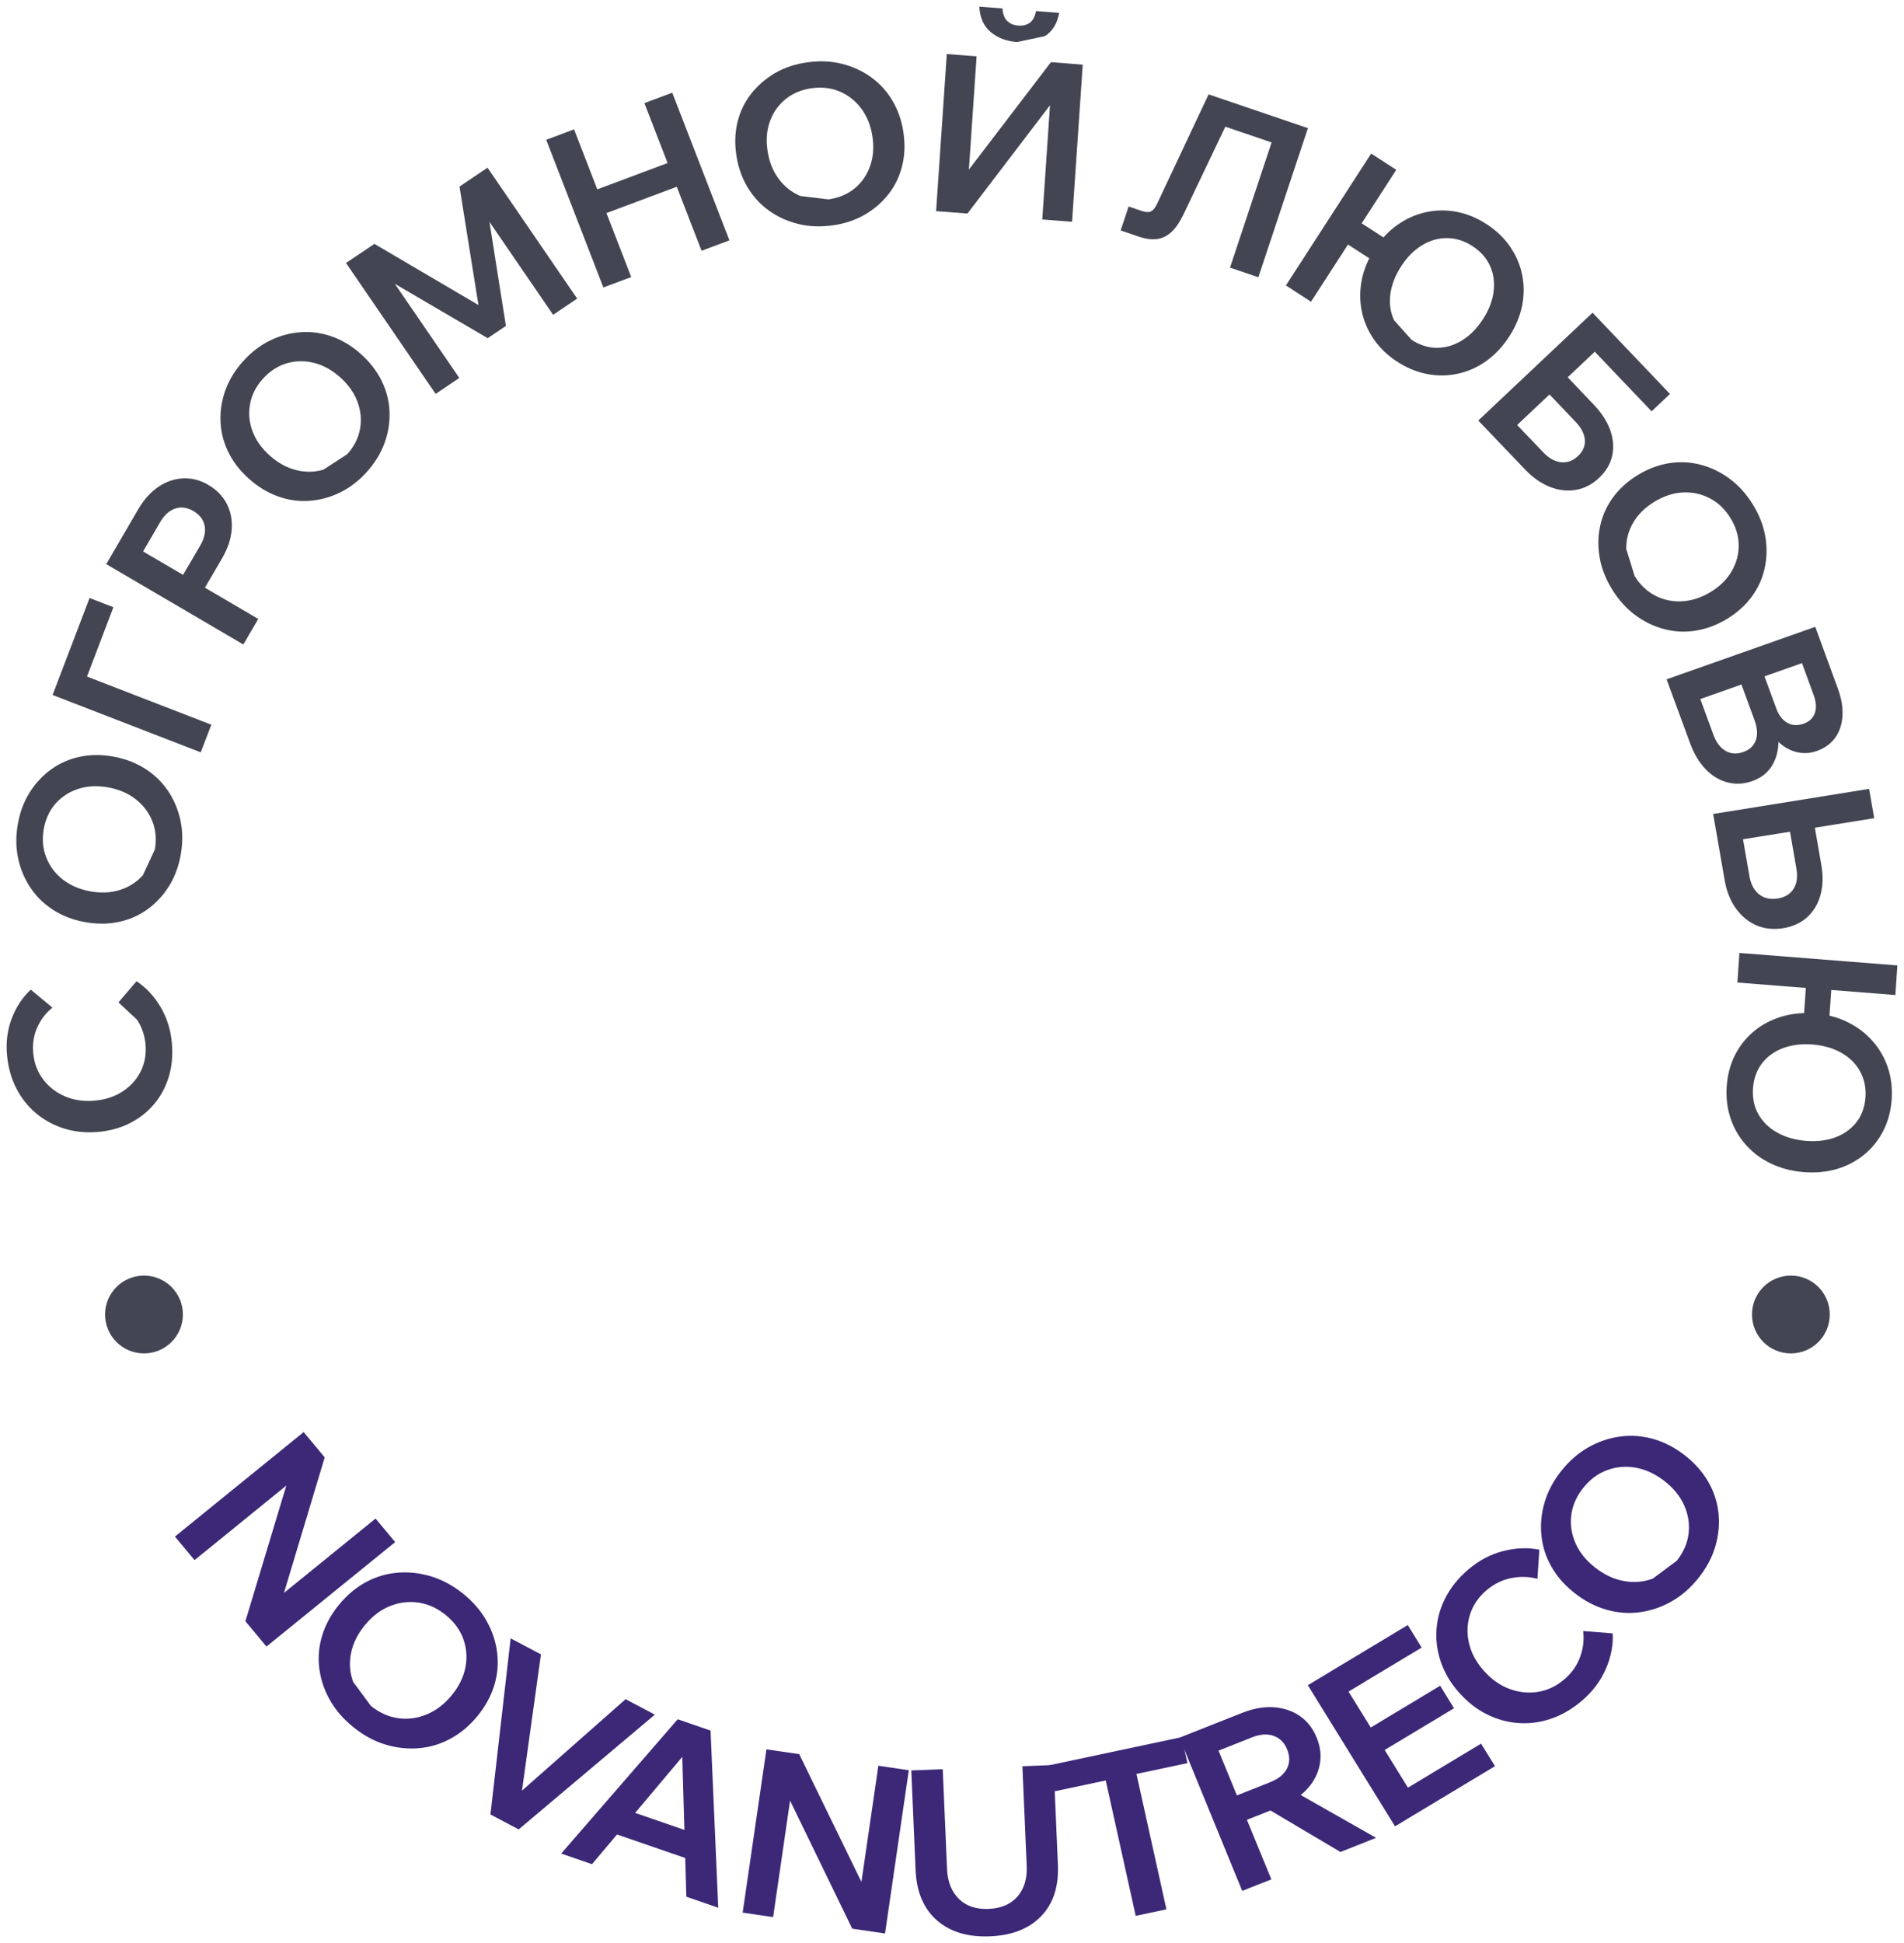 <?xml version="1.0" encoding="UTF-8"?> <svg xmlns="http://www.w3.org/2000/svg" viewBox="6223.966 4764.966 114.908 117.256" data-guides="{&quot;vertical&quot;:[],&quot;horizontal&quot;:[]}"><path fill="#3c2877" stroke="none" fill-opacity="1" stroke-width="0.4" stroke-opacity="1" id="tSvgf8a400e9f0" title="Path 2" d="M 6235.707 4859.113 C 6235.312 4858.64 6234.918 4858.166 6234.524 4857.692C 6237.113 4855.59 6239.702 4853.488 6242.292 4851.386C 6242.715 4851.895 6243.139 4852.404 6243.562 4852.913C 6242.619 4856.053 6241.675 4859.193 6240.731 4862.332C 6240.576 4862.146 6240.421 4861.959 6240.266 4861.772C 6242.388 4860.05 6244.51 4858.327 6246.632 4856.604C 6247.026 4857.078 6247.42 4857.552 6247.815 4858.025C 6245.225 4860.126 6242.636 4862.227 6240.047 4864.329C 6239.623 4863.819 6239.199 4863.31 6238.776 4862.801C 6239.722 4859.665 6240.668 4856.529 6241.614 4853.393C 6241.767 4853.576 6241.919 4853.759 6242.072 4853.942"></path><path fill="#3c2877" stroke="none" fill-opacity="1" stroke-width="0.4" stroke-opacity="1" id="tSvge2f9c4956c" title="Path 3" d="M 6245.302 4869.2 C 6244.694 4868.712 6244.222 4868.167 6243.877 4867.559C 6243.533 4866.951 6243.321 4866.314 6243.236 4865.651C 6243.152 4864.988 6243.207 4864.325 6243.409 4863.669C 6243.606 4863.014 6243.947 4862.391 6244.423 4861.809C 6244.899 4861.226 6245.441 4860.772 6246.046 4860.443C 6246.65 4860.117 6247.291 4859.926 6247.965 4859.871C 6248.639 4859.816 6249.312 4859.89 6249.986 4860.095C 6250.66 4860.3 6251.297 4860.644 6251.905 4861.131C 6252.51 4861.618 6252.986 4862.164 6253.326 4862.772C 6253.671 4863.38 6253.883 4864.017 6253.967 4864.68C 6254.052 4865.343 6253.997 4866.002 6253.799 4866.658C 6253.601 4867.31 6253.264 4867.929 6252.788 4868.515C 6252.312 4869.097 6251.766 4869.555 6251.162 4869.884C 6250.554 4870.214 6249.913 4870.408 6249.239 4870.463C 6248.565 4870.518 6247.891 4870.445 6247.218 4870.24C 6246.544 4870.035 6245.906 4869.69 6245.302 4869.2ZM 6246.353 4867.914 C 6246.873 4868.328 6247.426 4868.577 6248.012 4868.654C 6248.602 4868.731 6249.177 4868.654 6249.737 4868.416C 6250.298 4868.181 6250.796 4867.797 6251.232 4867.262C 6251.667 4866.731 6251.942 4866.167 6252.056 4865.577C 6252.169 4864.988 6252.125 4864.416 6251.924 4863.863C 6251.722 4863.31 6251.363 4862.827 6250.847 4862.409C 6250.334 4861.999 6249.785 4861.754 6249.192 4861.673C 6248.598 4861.593 6248.023 4861.67 6247.467 4861.9C 6246.91 4862.131 6246.412 4862.516 6245.976 4863.05C 6245.54 4863.585 6245.265 4864.145 6245.148 4864.739C 6245.031 4865.332 6245.075 4865.907 6245.28 4866.464"></path><path fill="#3c2877" stroke="none" fill-opacity="1" stroke-width="0.4" stroke-opacity="1" id="tSvg18f6ef09c28" title="Path 4" d="M 6255.268 4875.363 C 6254.7 4875.063 6254.132 4874.763 6253.565 4874.462C 6253.971 4870.92 6254.378 4867.377 6254.784 4863.834C 6255.393 4864.156 6256.002 4864.479 6256.612 4864.801C 6256.197 4867.787 6255.781 4870.773 6255.366 4873.759C 6255.214 4873.679 6255.061 4873.598 6254.909 4873.518C 6257.179 4871.513 6259.45 4869.508 6261.721 4867.504C 6262.309 4867.815 6262.898 4868.126 6263.486 4868.438"></path><path fill="#3c2877" stroke="none" fill-opacity="1" stroke-width="0.4" stroke-opacity="1" id="tSvg1293323acf" title="Path 5" d="M 6267.313 4880.092 C 6266.671 4879.869 6266.029 4879.647 6265.387 4879.425C 6265.298 4876.35 6265.209 4873.275 6265.119 4870.199C 6265.296 4870.26 6265.473 4870.321 6265.65 4870.382C 6263.665 4872.742 6261.68 4875.102 6259.695 4877.462C 6259.075 4877.248 6258.455 4877.035 6257.835 4876.821C 6260.179 4874.119 6262.523 4871.418 6264.867 4868.716C 6265.527 4868.944 6266.188 4869.173 6266.848 4869.401C 6267.004 4872.966 6267.161 4876.53 6267.313 4880.092ZM 6266.094 4877.356 C 6264.215 4876.707 6262.336 4876.059 6260.457 4875.411C 6260.632 4874.912 6260.806 4874.412 6260.981 4873.913C 6262.86 4874.561 6264.739 4875.21 6266.617 4875.858"></path><path fill="#3c2877" stroke="none" fill-opacity="1" stroke-width="0.4" stroke-opacity="1" id="tSvg542bc724e2" title="Path 6" d="M 6270.624 4880.656 C 6270.011 4880.565 6269.398 4880.475 6268.786 4880.385C 6269.264 4877.101 6269.743 4873.817 6270.221 4870.533C 6270.88 4870.629 6271.54 4870.726 6272.199 4870.822C 6273.641 4873.782 6275.082 4876.743 6276.524 4879.703C 6276.282 4879.668 6276.041 4879.633 6275.799 4879.597C 6276.191 4876.905 6276.583 4874.213 6276.975 4871.521C 6277.588 4871.612 6278.2 4871.702 6278.813 4871.793C 6278.335 4875.076 6277.856 4878.36 6277.378 4881.644C 6276.718 4881.548 6276.059 4881.452 6275.4 4881.355C 6273.963 4878.396 6272.526 4875.437 6271.089 4872.477C 6271.326 4872.512 6271.563 4872.546 6271.8 4872.58"></path><path fill="#3c2877" stroke="none" fill-opacity="1" stroke-width="0.4" stroke-opacity="1" id="tSvg18833e58a75" title="Path 7" d="M 6287.552 4871.478 C 6287.638 4873.487 6287.725 4875.496 6287.812 4877.506C 6287.867 4878.813 6287.53 4879.846 6286.797 4880.604C 6286.065 4881.362 6285.028 4881.765 6283.688 4881.817C 6282.358 4881.868 6281.296 4881.542 6280.502 4880.842C 6279.707 4880.143 6279.282 4879.139 6279.223 4877.832C 6279.137 4875.822 6279.05 4873.813 6278.963 4871.804C 6279.596 4871.779 6280.228 4871.755 6280.861 4871.73C 6280.947 4873.74 6281.034 4875.749 6281.121 4877.759C 6281.154 4878.52 6281.392 4879.117 6281.831 4879.553C 6282.271 4879.989 6282.868 4880.19 6283.618 4880.161C 6284.376 4880.132 6284.959 4879.886 6285.369 4879.418C 6285.775 4878.953 6285.962 4878.337 6285.929 4877.579C 6285.843 4875.57 6285.756 4873.56 6285.669 4871.551"></path><path fill="#3c2877" stroke="none" fill-opacity="1" stroke-width="0.4" stroke-opacity="1" id="tSvg63e9f19a" title="Path 8" d="M 6295.627 4871.364 C 6292.957 4871.93 6290.288 4872.497 6287.618 4873.063C 6287.502 4872.541 6287.386 4872.018 6287.27 4871.496C 6289.94 4870.929 6292.61 4870.363 6295.279 4869.796C 6295.395 4870.319 6295.511 4870.841 6295.627 4871.364ZM 6294.36 4880.187 C 6293.742 4880.317 6293.125 4880.448 6292.507 4880.579C 6291.894 4877.81 6291.281 4875.041 6290.668 4872.272C 6291.286 4872.142 6291.904 4872.011 6292.522 4871.88"></path><path fill="#3c2877" stroke="none" fill-opacity="1" stroke-width="0.4" stroke-opacity="1" id="tSvg52d66fb8a8" title="Path 9" d="M 6300.693 4878.378 C 6300.107 4878.609 6299.521 4878.841 6298.935 4879.073C 6297.672 4875.992 6296.41 4872.911 6295.148 4869.829C 6296.407 4869.33 6297.667 4868.831 6298.927 4868.332C 6299.597 4868.068 6300.227 4867.954 6300.824 4867.991C 6301.421 4868.031 6301.949 4868.203 6302.403 4868.515C 6302.857 4868.826 6303.201 4869.262 6303.428 4869.822C 6303.659 4870.382 6303.718 4870.932 6303.611 4871.47C 6303.505 4872.009 6303.249 4872.496 6302.846 4872.932C 6302.443 4873.367 6301.908 4873.715 6301.238 4873.983C 6300.522 4874.267 6299.805 4874.552 6299.088 4874.836C 6298.887 4874.345 6298.686 4873.854 6298.484 4873.364C 6299.201 4873.079 6299.917 4872.795 6300.634 4872.51C 6301.121 4872.316 6301.454 4872.045 6301.634 4871.694C 6301.813 4871.342 6301.817 4870.954 6301.645 4870.533C 6301.476 4870.119 6301.202 4869.848 6300.824 4869.716C 6300.447 4869.584 6300.015 4869.617 6299.528 4869.807C 6298.854 4870.075 6298.18 4870.342 6297.506 4870.61C 6298.567 4873.2 6299.628 4875.791 6300.693 4878.378ZM 6307.014 4875.872 C 6306.297 4876.157 6305.581 4876.441 6304.864 4876.726C 6303.177 4875.726 6301.49 4874.726 6299.803 4873.726C 6300.476 4873.459 6301.15 4873.192 6301.824 4872.924"></path><path fill="#3c2877" stroke="none" fill-opacity="1" stroke-width="0.4" stroke-opacity="1" id="tSvg28ce3c35e3" title="Path 10" d="M 6314.189 4871.547 C 6312.178 4872.757 6310.167 4873.967 6308.157 4875.177C 6306.402 4872.338 6304.648 4869.5 6302.894 4866.661C 6304.904 4865.452 6306.915 4864.242 6308.926 4863.032C 6309.205 4863.485 6309.485 4863.938 6309.764 4864.391C 6308.293 4865.276 6306.822 4866.161 6305.351 4867.046C 6306.546 4868.979 6307.741 4870.911 6308.937 4872.844C 6310.408 4871.959 6311.879 4871.073 6313.35 4870.188C 6313.629 4870.641 6313.909 4871.094 6314.189 4871.547ZM 6311.716 4868.053 C 6310.282 4868.916 6308.848 4869.779 6307.413 4870.643C 6307.134 4870.19 6306.854 4869.737 6306.574 4869.284C 6308.01 4868.421 6309.446 4867.558 6310.881 4866.694"></path><path fill="#3c2877" stroke="none" fill-opacity="1" stroke-width="0.4" stroke-opacity="1" id="tSvg6f6ba47f9a" title="Path 11" d="M 6319.517 4863.391 C 6320.109 4863.439 6320.702 4863.486 6321.294 4863.534C 6321.33 4864.241 6321.195 4864.955 6320.88 4865.68C 6320.565 4866.401 6320.089 4867.039 6319.444 4867.592C 6318.858 4868.093 6318.236 4868.456 6317.576 4868.683C 6316.921 4868.907 6316.254 4868.994 6315.588 4868.943C 6314.917 4868.896 6314.276 4868.712 6313.665 4868.401C 6313.05 4868.09 6312.493 4867.643 6311.987 4867.068C 6311.493 4866.504 6311.138 4865.896 6310.918 4865.244C 6310.698 4864.589 6310.61 4863.929 6310.662 4863.266C 6310.713 4862.604 6310.896 4861.963 6311.218 4861.351C 6311.541 4860.736 6311.991 4860.183 6312.573 4859.685C 6313.218 4859.135 6313.918 4858.762 6314.676 4858.568C 6315.434 4858.373 6316.166 4858.344 6316.866 4858.483C 6316.828 4859.069 6316.79 4859.655 6316.752 4860.241C 6316.221 4860.102 6315.69 4860.091 6315.148 4860.201C 6314.606 4860.311 6314.115 4860.56 6313.668 4860.941C 6313.189 4861.351 6312.859 4861.838 6312.683 4862.391C 6312.507 4862.948 6312.486 4863.519 6312.617 4864.109C 6312.749 4864.698 6313.042 4865.251 6313.5 4865.771C 6313.958 4866.292 6314.471 4866.661 6315.046 4866.878C 6315.621 4867.094 6316.196 4867.156 6316.778 4867.064C 6317.36 4866.973 6317.891 4866.72 6318.371 4866.31C 6318.818 4865.929 6319.133 4865.482 6319.323 4864.969C 6319.514 4864.457 6319.576 4863.933 6319.514 4863.395"></path><path fill="#3c2877" stroke="none" fill-opacity="1" stroke-width="0.4" stroke-opacity="1" id="tSvg80cccddfc6" title="Path 12" d="M 6326.483 4860.175 C 6326.004 4860.78 6325.461 4861.256 6324.854 4861.6C 6324.246 4861.948 6323.608 4862.164 6322.938 4862.256C 6322.268 4862.347 6321.598 4862.3 6320.931 4862.109C 6320.261 4861.919 6319.627 4861.593 6319.027 4861.128C 6318.426 4860.662 6317.954 4860.135 6317.613 4859.538C 6317.269 4858.945 6317.064 4858.315 6316.994 4857.648C 6316.924 4856.982 6316.983 4856.315 6317.177 4855.649C 6317.371 4854.982 6317.704 4854.345 6318.184 4853.74C 6318.66 4853.136 6319.206 4852.66 6319.814 4852.312C 6320.422 4851.968 6321.059 4851.748 6321.729 4851.657C 6322.4 4851.565 6323.066 4851.613 6323.733 4851.799C 6324.399 4851.986 6325.029 4852.312 6325.63 4852.777C 6326.231 4853.242 6326.703 4853.773 6327.051 4854.37C 6327.399 4854.967 6327.604 4855.601 6327.677 4856.264C 6327.747 4856.93 6327.688 4857.597 6327.494 4858.264C 6327.3 4858.93 6326.967 4859.567 6326.483 4860.175ZM 6325.161 4859.15 C 6325.571 4858.633 6325.809 4858.08 6325.875 4857.498C 6325.941 4856.916 6325.85 4856.348 6325.601 4855.795C 6325.352 4855.242 6324.952 4854.755 6324.403 4854.33C 6323.854 4853.905 6323.282 4853.642 6322.682 4853.535C 6322.085 4853.429 6321.506 4853.48 6320.949 4853.686C 6320.393 4853.891 6319.913 4854.25 6319.503 4854.77C 6319.1 4855.279 6318.862 4855.828 6318.792 4856.414C 6318.723 4857 6318.811 4857.568 6319.06 4858.117C 6319.305 4858.666 6319.704 4859.154 6320.254 4859.578C 6320.803 4860.003 6321.378 4860.271 6321.979 4860.377C 6322.579 4860.483 6323.161 4860.435 6323.718 4860.227"></path><path fill="rgb(67, 69, 83)" stroke="none" fill-opacity="1" stroke-width="0.4" stroke-opacity="1" id="tSvg1ce03c5e6c" title="Path 13" d="M 6231.114 4825.456 C 6231.478 4825.031 6231.841 4824.606 6232.205 4824.181C 6232.777 4824.555 6233.256 4825.064 6233.645 4825.716C 6234.033 4826.364 6234.264 4827.093 6234.337 4827.895C 6234.403 4828.627 6234.344 4829.308 6234.154 4829.938C 6233.967 4830.565 6233.667 4831.121 6233.26 4831.601C 6232.854 4832.081 6232.359 4832.469 6231.777 4832.758C 6231.194 4833.048 6230.543 4833.224 6229.814 4833.279C 6229.103 4833.333 6228.433 4833.26 6227.803 4833.059C 6227.173 4832.854 6226.613 4832.546 6226.122 4832.132C 6225.635 4831.718 6225.239 4831.213 6224.939 4830.62C 6224.639 4830.026 6224.456 4829.367 6224.39 4828.642C 6224.316 4827.84 6224.415 4827.093 6224.683 4826.404C 6224.95 4825.716 6225.331 4825.144 6225.825 4824.686C 6226.26 4825.048 6226.695 4825.409 6227.129 4825.771C 6226.73 4826.096 6226.422 4826.496 6226.214 4826.968C 6226.001 4827.444 6225.921 4827.957 6225.972 4828.514C 6226.027 4829.114 6226.221 4829.638 6226.558 4830.089C 6226.895 4830.539 6227.327 4830.88 6227.858 4831.114C 6228.389 4831.348 6228.982 4831.44 6229.638 4831.389C 6230.293 4831.337 6230.865 4831.154 6231.352 4830.839C 6231.839 4830.524 6232.205 4830.121 6232.454 4829.627C 6232.703 4829.133 6232.802 4828.583 6232.747 4827.983C 6232.696 4827.426 6232.524 4826.932 6232.231 4826.496"></path><path fill="rgb(67, 69, 83)" stroke="none" fill-opacity="1" stroke-width="0.4" stroke-opacity="1" id="tSvg497972c554" title="Path 14" d="M 6234.879 4816.516 C 6234.754 4817.237 6234.516 4817.882 6234.165 4818.442C 6233.813 4819.002 6233.381 4819.471 6232.865 4819.841C 6232.348 4820.215 6231.766 4820.467 6231.125 4820.603C 6230.48 4820.738 6229.803 4820.738 6229.092 4820.61C 6228.382 4820.482 6227.748 4820.24 6227.191 4819.885C 6226.638 4819.533 6226.177 4819.09 6225.818 4818.556C 6225.455 4818.025 6225.206 4817.431 6225.064 4816.779C 6224.924 4816.127 6224.913 4815.443 6225.038 4814.721C 6225.162 4814 6225.4 4813.355 6225.752 4812.795C 6226.104 4812.234 6226.536 4811.769 6227.052 4811.396C 6227.569 4811.022 6228.147 4810.769 6228.788 4810.634C 6229.429 4810.498 6230.103 4810.495 6230.814 4810.626C 6231.524 4810.755 6232.161 4810.996 6232.718 4811.352C 6233.278 4811.703 6233.736 4812.15 6234.099 4812.681C 6234.461 4813.216 6234.71 4813.805 6234.853 4814.454C 6234.992 4815.106 6235.003 4815.79 6234.879 4816.516ZM 6233.311 4816.23 C 6233.418 4815.611 6233.366 4815.04 6233.157 4814.52C 6232.949 4813.996 6232.615 4813.556 6232.158 4813.197C 6231.7 4812.839 6231.143 4812.6 6230.495 4812.483C 6229.847 4812.366 6229.246 4812.392 6228.7 4812.568C 6228.155 4812.743 6227.697 4813.04 6227.323 4813.454C 6226.953 4813.871 6226.712 4814.388 6226.605 4815.007C 6226.499 4815.618 6226.55 4816.186 6226.759 4816.713C 6226.968 4817.241 6227.298 4817.684 6227.752 4818.039C 6228.206 4818.394 6228.759 4818.632 6229.407 4818.753C 6230.055 4818.871 6230.656 4818.845 6231.209 4818.669C 6231.762 4818.493 6232.22 4818.197 6232.593 4817.775"></path><path fill="rgb(67, 69, 83)" stroke="none" fill-opacity="1" stroke-width="0.4" stroke-opacity="1" id="tSvg185a4e47f7d" title="Path 15" d="M 6236.08 4810.366 C 6233.1 4809.213 6230.12 4808.059 6227.14 4806.905C 6227.884 4804.955 6228.627 4803.004 6229.371 4801.053C 6229.85 4801.238 6230.33 4801.424 6230.81 4801.61C 6230.164 4803.305 6229.518 4805.001 6228.872 4806.697C 6228.642 4806.262 6228.411 4805.827 6228.18 4805.393C 6231.027 4806.495 6233.874 4807.598 6236.721 4808.7"></path><path fill="rgb(67, 69, 83)" stroke="none" fill-opacity="1" stroke-width="0.4" stroke-opacity="1" id="tSvga302e4ee0c" title="Path 16" d="M 6239.552 4802.316 C 6239.252 4802.83 6238.951 4803.344 6238.651 4803.858C 6235.893 4802.242 6233.136 4800.626 6230.378 4799.009C 6231.022 4797.904 6231.667 4796.8 6232.311 4795.695C 6232.656 4795.109 6233.059 4794.658 6233.527 4794.343C 6233.996 4794.028 6234.491 4793.86 6235.014 4793.834C 6235.538 4793.809 6236.051 4793.94 6236.549 4794.237C 6237.051 4794.53 6237.421 4794.915 6237.659 4795.383C 6237.897 4795.856 6237.992 4796.372 6237.948 4796.933C 6237.904 4797.497 6237.71 4798.068 6237.369 4798.658C 6237.002 4799.286 6236.634 4799.915 6236.267 4800.544C 6235.827 4800.286 6235.388 4800.029 6234.948 4799.771C 6235.316 4799.142 6235.683 4798.514 6236.051 4797.885C 6236.3 4797.46 6236.388 4797.061 6236.315 4796.691C 6236.241 4796.321 6236.014 4796.024 6235.637 4795.805C 6235.267 4795.589 6234.901 4795.537 6234.546 4795.654C 6234.187 4795.772 6233.883 4796.043 6233.634 4796.471C 6233.289 4797.062 6232.945 4797.653 6232.601 4798.244"></path><path fill="rgb(67, 69, 83)" stroke="none" fill-opacity="1" stroke-width="0.4" stroke-opacity="1" id="tSvg14b5cd221e" title="Path 17" d="M 6246.108 4793.442 C 6245.617 4793.984 6245.075 4794.402 6244.478 4794.691C 6243.881 4794.981 6243.262 4795.145 6242.621 4795.189C 6241.98 4795.233 6241.35 4795.142 6240.728 4794.915C 6240.105 4794.691 6239.526 4794.336 6238.984 4793.853C 6238.446 4793.369 6238.032 4792.834 6237.743 4792.245C 6237.457 4791.655 6237.3 4791.043 6237.274 4790.403C 6237.248 4789.765 6237.347 4789.132 6237.571 4788.509C 6237.794 4787.886 6238.153 4787.304 6238.644 4786.758C 6239.135 4786.216 6239.677 4785.799 6240.274 4785.51C 6240.871 4785.22 6241.49 4785.055 6242.13 4785.011C 6242.771 4784.968 6243.401 4785.059 6244.017 4785.279C 6244.636 4785.502 6245.214 4785.854 6245.753 4786.337C 6246.291 4786.821 6246.708 4787.359 6246.998 4787.949C 6247.287 4788.542 6247.448 4789.157 6247.474 4789.795C 6247.5 4790.436 6247.401 4791.065 6247.177 4791.688C 6246.954 4792.311 6246.595 4792.893 6246.108 4793.442ZM 6244.918 4792.377 C 6245.339 4791.911 6245.595 4791.402 6245.694 4790.853C 6245.793 4790.304 6245.742 4789.754 6245.54 4789.212C 6245.339 4788.67 6244.991 4788.176 6244.496 4787.736C 6244.002 4787.297 6243.478 4787.004 6242.918 4786.865C 6242.357 4786.725 6241.808 4786.733 6241.27 4786.89C 6240.731 4787.048 6240.252 4787.359 6239.83 4787.824C 6239.417 4788.282 6239.16 4788.791 6239.058 4789.344C 6238.955 4789.897 6239.003 4790.446 6239.204 4790.985C 6239.402 4791.523 6239.75 4792.014 6240.244 4792.457C 6240.739 4792.9 6241.266 4793.19 6241.83 4793.332C 6242.394 4793.475 6242.947 4793.468 6243.489 4793.307"></path><path fill="rgb(67, 69, 83)" stroke="none" fill-opacity="1" stroke-width="0.4" stroke-opacity="1" id="tSvg1ccf5c8912" title="Path 18" d="M 6254.498 4784.634 C 6254.132 4784.881 6253.766 4785.127 6253.4 4785.374C 6250.907 4783.915 6248.414 4782.456 6245.921 4780.997C 6246.175 4780.822 6246.429 4780.646 6246.683 4780.47C 6248.35 4782.904 6250.018 4785.339 6251.686 4787.773C 6251.21 4788.094 6250.733 4788.415 6250.257 4788.736C 6248.454 4786.103 6246.651 4783.47 6244.848 4780.836C 6245.419 4780.452 6245.991 4780.067 6246.562 4779.683C 6248.901 4781.057 6251.24 4782.432 6253.579 4783.807C 6253.378 4783.942 6253.176 4784.078 6252.975 4784.213C 6252.549 4781.55 6252.123 4778.888 6251.697 4776.225C 6252.261 4775.846 6252.825 4775.466 6253.389 4775.086C 6255.192 4777.72 6256.995 4780.353 6258.798 4782.986C 6258.315 4783.312 6257.831 4783.638 6257.348 4783.964C 6255.68 4781.53 6254.013 4779.095 6252.345 4776.661C 6252.615 4776.485 6252.885 4776.31 6253.154 4776.134"></path><path fill="rgb(67, 69, 83)" stroke="none" fill-opacity="1" stroke-width="0.4" stroke-opacity="1" id="tSvg1456d7adcc7" title="Path 19" d="M 6262.061 4781.686 C 6261.501 4781.895 6260.941 4782.104 6260.38 4782.312C 6259.23 4779.342 6258.08 4776.372 6256.93 4773.402C 6257.491 4773.192 6258.051 4772.982 6258.611 4772.772C 6259.761 4775.742 6260.911 4778.712 6262.061 4781.686ZM 6260.443 4777.87 C 6260.258 4777.392 6260.074 4776.915 6259.89 4776.438C 6261.387 4775.877 6262.885 4775.317 6264.383 4774.757C 6264.568 4775.234 6264.752 4775.711 6264.936 4776.189C 6263.438 4776.749 6261.94 4777.309 6260.443 4777.87ZM 6266.306 4780.1 C 6265.156 4777.13 6264.006 4774.16 6262.856 4771.189C 6263.416 4770.98 6263.977 4770.77 6264.537 4770.56C 6265.687 4773.53 6266.837 4776.5 6267.987 4779.47"></path><path fill="rgb(67, 69, 83)" stroke="none" fill-opacity="1" stroke-width="0.4" stroke-opacity="1" id="tSvg1853ce948db" title="Path 20" d="M 6274.21 4778.566 C 6273.481 4778.668 6272.789 4778.643 6272.14 4778.481C 6271.492 4778.32 6270.902 4778.057 6270.379 4777.679C 6269.855 4777.306 6269.423 4776.833 6269.082 4776.269C 6268.742 4775.702 6268.518 4775.064 6268.408 4774.354C 6268.298 4773.643 6268.32 4772.969 6268.474 4772.339C 6268.628 4771.706 6268.899 4771.138 6269.291 4770.636C 6269.683 4770.135 6270.163 4769.714 6270.734 4769.38C 6271.309 4769.047 6271.957 4768.831 6272.69 4768.728C 6273.418 4768.626 6274.107 4768.651 6274.759 4768.813C 6275.407 4768.974 6275.993 4769.237 6276.521 4769.615C 6277.044 4769.988 6277.476 4770.457 6277.813 4771.021C 6278.15 4771.581 6278.377 4772.219 6278.484 4772.929C 6278.593 4773.64 6278.572 4774.314 6278.418 4774.951C 6278.264 4775.588 6277.993 4776.156 6277.605 4776.661C 6277.216 4777.167 6276.733 4777.584 6276.162 4777.917C 6275.587 4778.251 6274.938 4778.467 6274.206 4778.569C 6274.207 4778.568 6274.208 4778.567 6274.21 4778.566ZM 6273.968 4776.998 C 6274.59 4776.91 6275.118 4776.687 6275.55 4776.332C 6275.979 4775.976 6276.29 4775.526 6276.48 4774.98C 6276.671 4774.438 6276.715 4773.841 6276.616 4773.193C 6276.517 4772.545 6276.293 4771.988 6275.949 4771.523C 6275.605 4771.061 6275.173 4770.717 6274.653 4770.494C 6274.133 4770.27 6273.561 4770.204 6272.939 4770.292C 6272.323 4770.38 6271.8 4770.6 6271.364 4770.959C 6270.928 4771.318 6270.617 4771.764 6270.426 4772.303C 6270.236 4772.841 6270.188 4773.435 6270.291 4774.086C 6270.39 4774.735 6270.613 4775.295 6270.961 4775.76C 6271.305 4776.225 6271.741 4776.57 6272.265 4776.793"></path><path fill="rgb(67, 69, 83)" stroke="none" fill-opacity="1" stroke-width="0.4" stroke-opacity="1" id="tSvg12a42b07f81" title="Path 21" d="M 6280.461 4777.709 C 6280.676 4774.548 6280.891 4771.387 6281.106 4768.227C 6281.705 4768.273 6282.305 4768.319 6282.904 4768.366C 6282.708 4771.253 6282.511 4774.14 6282.315 4777.027C 6281.915 4776.996 6281.516 4776.964 6281.117 4776.932C 6283.208 4774.194 6285.299 4771.456 6287.391 4768.717C 6288.03 4768.767 6288.67 4768.817 6289.31 4768.868C 6289.095 4772.028 6288.88 4775.189 6288.665 4778.35C 6288.066 4778.303 6287.466 4778.257 6286.867 4778.21C 6287.063 4775.31 6287.26 4772.409 6287.457 4769.508C 6287.852 4769.539 6288.248 4769.569 6288.643 4769.6C 6286.547 4772.35 6284.451 4775.101 6282.355 4777.851C 6281.725 4777.803 6281.095 4777.754 6280.461 4777.709ZM 6285.343 4767.505 C 6284.695 4767.454 6284.164 4767.249 6283.747 4766.893C 6283.329 4766.538 6283.102 4766.029 6283.069 4765.366C 6283.535 4765.403 6284.002 4765.439 6284.468 4765.476C 6284.49 4765.824 6284.585 4766.077 6284.757 4766.238C 6284.929 4766.399 6285.149 4766.491 6285.417 4766.509C 6285.691 4766.531 6285.922 4766.476 6286.109 4766.344C 6286.296 4766.212 6286.424 4765.974 6286.49 4765.634C 6286.956 4765.67 6287.422 4765.707 6287.889 4765.743C 6287.772 4766.392 6287.482 4766.861 6287.017 4767.15"></path><path fill="rgb(67, 69, 83)" stroke="none" fill-opacity="1" stroke-width="0.4" stroke-opacity="1" id="tSvg181834a7dca" title="Path 22" d="M 6291.599 4778.873 C 6291.759 4778.391 6291.919 4777.909 6292.079 4777.427C 6292.34 4777.516 6292.601 4777.605 6292.862 4777.694C 6293.1 4777.775 6293.283 4777.786 6293.415 4777.727C 6293.547 4777.668 6293.672 4777.522 6293.789 4777.28C 6294.828 4775.074 6295.867 4772.868 6296.906 4770.662C 6298.904 4771.341 6300.902 4772.02 6302.901 4772.698C 6301.904 4775.698 6300.906 4778.697 6299.909 4781.697C 6299.339 4781.503 6298.769 4781.309 6298.198 4781.115C 6299.168 4778.198 6300.137 4775.282 6301.106 4772.365C 6301.27 4772.864 6301.434 4773.364 6301.597 4773.863C 6300.005 4773.322 6298.413 4772.781 6296.821 4772.241C 6297.368 4771.983 6297.915 4771.725 6298.462 4771.468C 6297.438 4773.614 6296.414 4775.76 6295.389 4777.906C 6295.17 4778.364 6294.932 4778.716 6294.672 4778.957C 6294.411 4779.203 6294.118 4779.346 6293.796 4779.39C 6293.47 4779.434 6293.093 4779.382 6292.665 4779.236"></path><path fill="rgb(67, 69, 83)" stroke="none" fill-opacity="1" stroke-width="0.4" stroke-opacity="1" id="tSvg18ad562c53c" title="Path 23" d="M 6301.572 4782.191 C 6303.287 4779.539 6305.002 4776.886 6306.717 4774.233C 6307.223 4774.56 6307.728 4774.887 6308.233 4775.214C 6306.518 4777.867 6304.803 4780.52 6303.088 4783.173C 6302.582 4782.846 6302.077 4782.519 6301.572 4782.191ZM 6304.725 4779.338 C 6305.001 4778.912 6305.277 4778.486 6305.553 4778.06C 6306.497 4778.672 6307.442 4779.283 6308.387 4779.895C 6308.111 4780.321 6307.835 4780.747 6307.56 4781.173C 6306.615 4780.562 6305.67 4779.95 6304.725 4779.338ZM 6308.303 4786.802 C 6307.717 4786.425 6307.245 4785.971 6306.882 4785.447C 6306.519 4784.924 6306.274 4784.356 6306.15 4783.741C 6306.025 4783.129 6306.025 4782.503 6306.15 4781.862C 6306.274 4781.221 6306.534 4780.602 6306.922 4780.001C 6307.311 4779.401 6307.768 4778.914 6308.299 4778.54C 6308.827 4778.166 6309.398 4777.91 6310.006 4777.775C 6310.614 4777.639 6311.233 4777.628 6311.859 4777.745C 6312.486 4777.862 6313.09 4778.108 6313.676 4778.489C 6314.262 4778.866 6314.734 4779.32 6315.097 4779.844C 6315.459 4780.368 6315.705 4780.935 6315.829 4781.55C 6315.954 4782.162 6315.954 4782.785 6315.826 4783.418C 6315.697 4784.052 6315.441 4784.667 6315.053 4785.268C 6314.665 4785.868 6314.207 4786.359 6313.679 4786.74C 6313.152 4787.121 6312.584 4787.377 6311.973 4787.513C 6311.365 4787.648 6310.746 4787.659 6310.12 4787.542C 6309.493 4787.425 6308.889 4787.18 6308.303 4786.802ZM 6309.16 4785.477 C 6309.654 4785.795 6310.164 4785.956 6310.684 4785.956C 6311.204 4785.956 6311.705 4785.81 6312.193 4785.513C 6312.676 4785.217 6313.101 4784.788 6313.46 4784.235C 6313.826 4783.671 6314.042 4783.111 6314.108 4782.554C 6314.174 4781.997 6314.101 4781.481 6313.888 4781.008C 6313.676 4780.532 6313.321 4780.137 6312.826 4779.814C 6312.339 4779.5 6311.83 4779.338 6311.303 4779.335C 6310.775 4779.327 6310.27 4779.474 6309.786 4779.767C 6309.303 4780.06 6308.882 4780.485 6308.523 4781.041C 6308.164 4781.598 6307.948 4782.158 6307.875 4782.722C 6307.801 4783.286 6307.875 4783.807 6308.098 4784.29"></path><path fill="rgb(67, 69, 83)" stroke="none" fill-opacity="1" stroke-width="0.4" stroke-opacity="1" id="tSvga5e1fad34e" title="Path 24" d="M 6313.181 4790.344 C 6315.48 4788.175 6317.779 4786.005 6320.078 4783.836C 6320.493 4784.272 6320.908 4784.707 6321.323 4785.143C 6319.353 4787.003 6317.382 4788.862 6315.412 4790.721C 6315.412 4790.645 6315.412 4790.57 6315.412 4790.494C 6315.412 4790.494 6317.107 4792.267 6317.107 4792.267C 6317.444 4792.622 6317.803 4792.82 6318.177 4792.86C 6318.55 4792.9 6318.891 4792.776 6319.202 4792.483C 6319.503 4792.197 6319.642 4791.871 6319.613 4791.509C 6319.583 4791.142 6319.4 4790.783 6319.06 4790.428C 6318.317 4789.649 6317.575 4788.87 6316.833 4788.092C 6317.199 4787.746 6317.565 4787.401 6317.932 4787.055C 6318.67 4787.83 6319.409 4788.606 6320.147 4789.381C 6320.627 4789.886 6320.96 4790.403 6321.147 4790.93C 6321.334 4791.457 6321.371 4791.974 6321.261 4792.472C 6321.151 4792.97 6320.883 4793.417 6320.466 4793.809C 6320.056 4794.197 6319.594 4794.435 6319.082 4794.526C 6318.569 4794.618 6318.045 4794.559 6317.51 4794.351C 6316.976 4794.142 6316.474 4793.79 6315.998 4793.292C 6315.059 4792.307 6314.12 4791.322 6313.181 4790.344ZM 6319.605 4785.554 C 6319.975 4785.204 6320.345 4784.855 6320.715 4784.506C 6322.06 4785.917 6323.406 4787.329 6324.751 4788.74C 6324.381 4789.089 6324.011 4789.438 6323.641 4789.787"></path><path fill="rgb(67, 69, 83)" stroke="none" fill-opacity="1" stroke-width="0.4" stroke-opacity="1" id="tSvgf33242a65e" title="Path 25" d="M 6321.272 4800.555 C 6320.88 4799.929 6320.627 4799.288 6320.51 4798.632C 6320.393 4797.976 6320.4 4797.339 6320.536 4796.713C 6320.667 4796.09 6320.927 4795.512 6321.312 4794.984C 6321.697 4794.457 6322.195 4794.006 6322.806 4793.633C 6323.418 4793.259 6324.048 4793.021 6324.692 4792.919C 6325.337 4792.816 6325.971 4792.845 6326.597 4793.01C 6327.219 4793.171 6327.802 4793.453 6328.34 4793.849C 6328.879 4794.244 6329.344 4794.757 6329.736 4795.383C 6330.127 4796.01 6330.38 4796.651 6330.497 4797.306C 6330.615 4797.962 6330.604 4798.599 6330.472 4799.225C 6330.34 4799.848 6330.083 4800.423 6329.703 4800.95C 6329.322 4801.478 6328.824 4801.925 6328.212 4802.302C 6327.6 4802.675 6326.97 4802.913 6326.318 4803.02C 6325.67 4803.126 6325.033 4803.096 6324.41 4802.932C 6323.788 4802.771 6323.205 4802.492 6322.667 4802.093C 6322.129 4801.697 6321.664 4801.185 6321.272 4800.558C 6321.272 4800.557 6321.272 4800.556 6321.272 4800.555ZM 6322.619 4799.731 C 6322.953 4800.269 6323.374 4800.665 6323.879 4800.921C 6324.385 4801.177 6324.923 4801.287 6325.502 4801.251C 6326.08 4801.214 6326.648 4801.027 6327.208 4800.687C 6327.769 4800.346 6328.19 4799.929 6328.476 4799.434C 6328.761 4798.94 6328.904 4798.412 6328.897 4797.852C 6328.893 4797.292 6328.721 4796.742 6328.388 4796.207C 6328.058 4795.676 6327.641 4795.285 6327.132 4795.025C 6326.626 4794.764 6326.084 4794.651 6325.509 4794.684C 6324.934 4794.717 6324.366 4794.904 6323.81 4795.244C 6323.249 4795.585 6322.825 4796.006 6322.535 4796.5C 6322.246 4796.995 6322.103 4797.526 6322.11 4798.09"></path><path fill="rgb(67, 69, 83)" stroke="none" fill-opacity="1" stroke-width="0.4" stroke-opacity="1" id="tSvg135de747ca" title="Path 26" d="M 6324.546 4805.961 C 6327.537 4804.905 6330.528 4803.849 6333.519 4802.793C 6333.973 4804.033 6334.427 4805.273 6334.881 4806.514C 6335.097 4807.107 6335.193 4807.656 6335.16 4808.169C 6335.13 4808.678 6334.984 4809.118 6334.72 4809.484C 6334.456 4809.85 6334.086 4810.117 6333.61 4810.286C 6333.175 4810.44 6332.742 4810.454 6332.318 4810.333C 6331.889 4810.213 6331.497 4809.964 6331.146 4809.586C 6330.79 4809.213 6330.505 4808.729 6330.289 4808.136C 6330.057 4807.501 6329.825 4806.866 6329.593 4806.232C 6329.806 4806.156 6330.02 4806.08 6330.234 4806.004C 6330.48 4806.677 6330.727 4807.35 6330.973 4808.022C 6331.208 4808.667 6331.318 4809.26 6331.296 4809.81C 6331.274 4810.359 6331.131 4810.835 6330.867 4811.234C 6330.604 4811.634 6330.219 4811.923 6329.717 4812.102C 6329.208 4812.282 6328.706 4812.307 6328.216 4812.179C 6327.725 4812.051 6327.285 4811.784 6326.893 4811.374C 6326.502 4810.963 6326.19 4810.44 6325.956 4809.795C 6325.488 4808.518 6325.021 4807.241 6324.546 4805.961ZM 6326.582 4807.151 C 6326.845 4807.869 6327.107 4808.586 6327.37 4809.304C 6327.538 4809.762 6327.78 4810.088 6328.102 4810.275C 6328.421 4810.465 6328.783 4810.487 6329.182 4810.344C 6329.567 4810.209 6329.816 4809.967 6329.933 4809.627C 6330.05 4809.286 6330.021 4808.883 6329.853 4808.425C 6329.574 4807.666 6329.296 4806.907 6329.018 4806.147C 6329.482 4805.984 6329.945 4805.82 6330.409 4805.657C 6330.662 4806.345 6330.915 4807.034 6331.168 4807.722C 6331.318 4808.132 6331.537 4808.418 6331.83 4808.583C 6332.123 4808.748 6332.449 4808.766 6332.808 4808.641C 6333.16 4808.517 6333.387 4808.301 6333.493 4807.997C 6333.599 4807.693 6333.577 4807.334 6333.427 4806.924C 6333.19 4806.277 6332.954 4805.63 6332.717 4804.983C 6330.671 4805.705 6328.625 4806.428 6326.579 4807.151"></path><path fill="rgb(67, 69, 83)" stroke="none" fill-opacity="1" stroke-width="0.4" stroke-opacity="1" id="tSvg4d1a5b15e5" title="Path 27" d="M 6327.351 4814.087 C 6330.49 4813.582 6333.629 4813.077 6336.767 4812.571C 6336.87 4813.161 6336.972 4813.75 6337.075 4814.34C 6334.379 4814.774 6331.684 4815.207 6328.988 4815.64C 6329.036 4815.579 6329.084 4815.518 6329.131 4815.457C 6329.27 4816.257 6329.41 4817.056 6329.549 4817.856C 6329.633 4818.336 6329.827 4818.695 6330.127 4818.936C 6330.431 4819.175 6330.805 4819.259 6331.255 4819.186C 6331.695 4819.116 6332.014 4818.918 6332.211 4818.6C 6332.409 4818.281 6332.464 4817.882 6332.383 4817.398C 6332.2 4816.345 6332.017 4815.291 6331.834 4814.238C 6332.335 4814.157 6332.835 4814.076 6333.336 4813.996C 6333.518 4815.045 6333.699 4816.093 6333.881 4817.142C 6333.999 4817.823 6333.984 4818.435 6333.834 4818.977C 6333.684 4819.519 6333.416 4819.962 6333.032 4820.314C 6332.647 4820.665 6332.16 4820.885 6331.57 4820.98C 6330.992 4821.072 6330.457 4821.017 6329.97 4820.808C 6329.483 4820.599 6329.069 4820.259 6328.732 4819.793C 6328.395 4819.328 6328.168 4818.757 6328.051 4818.083C 6327.819 4816.75 6327.587 4815.417 6327.355 4814.084"></path><path fill="rgb(67, 69, 83)" stroke="none" fill-opacity="1" stroke-width="0.4" stroke-opacity="1" id="tSvg8fa0bc4deb" title="Path 28" d="M 6328.175 4830.517 C 6328.223 4829.829 6328.388 4829.202 6328.673 4828.638C 6328.959 4828.074 6329.34 4827.594 6329.816 4827.199C 6330.296 4826.803 6330.845 4826.51 6331.472 4826.32C 6332.098 4826.129 6332.768 4826.064 6333.49 4826.122C 6334.211 4826.181 6334.863 4826.349 6335.453 4826.639C 6336.039 4826.924 6336.544 4827.301 6336.961 4827.77C 6337.379 4828.239 6337.694 4828.774 6337.895 4829.374C 6338.1 4829.975 6338.177 4830.623 6338.13 4831.312C 6338.082 4832 6337.917 4832.627 6337.632 4833.191C 6337.346 4833.755 6336.965 4834.234 6336.489 4834.63C 6336.009 4835.025 6335.46 4835.318 6334.841 4835.505C 6334.222 4835.692 6333.552 4835.754 6332.83 4835.699C 6332.109 4835.641 6331.453 4835.472 6330.86 4835.19C 6330.267 4834.908 6329.761 4834.535 6329.344 4834.066C 6328.922 4833.597 6328.611 4833.062 6328.41 4832.462C 6328.205 4831.861 6328.128 4831.213 6328.175 4830.517ZM 6328.941 4822.471 C 6332.119 4822.722 6335.296 4822.974 6338.474 4823.225C 6338.434 4823.821 6338.393 4824.417 6338.353 4825.012C 6335.175 4824.761 6331.998 4824.509 6328.82 4824.258C 6328.86 4823.662 6328.9 4823.066 6328.941 4822.471ZM 6329.761 4830.645 C 6329.721 4831.228 6329.827 4831.748 6330.083 4832.202C 6330.34 4832.656 6330.713 4833.026 6331.215 4833.308C 6331.713 4833.593 6332.296 4833.758 6332.962 4833.813C 6333.636 4833.864 6334.237 4833.791 6334.76 4833.59C 6335.284 4833.388 6335.702 4833.081 6336.017 4832.671C 6336.332 4832.26 6336.507 4831.762 6336.548 4831.18C 6336.588 4830.605 6336.478 4830.089 6336.225 4829.623C 6335.973 4829.158 6335.595 4828.785 6335.101 4828.503C 6334.607 4828.221 6334.024 4828.052 6333.361 4827.997C 6332.695 4827.946 6332.094 4828.019 6331.563 4828.221C 6331.032 4828.422 6330.607 4828.733 6330.292 4829.151C 6329.977 4829.568 6329.801 4830.067 6329.761 4830.645ZM 6332.999 4823.884 C 6333.51 4823.925 6334.022 4823.965 6334.533 4824.005C 6334.456 4825.117 6334.379 4826.23 6334.303 4827.342C 6333.791 4827.301 6333.28 4827.261 6332.768 4827.221"></path><ellipse fill="rgb(67, 69, 83)" fill-opacity="1" stroke="none" stroke-opacity="1" stroke-width="NaN" id="tSvg1392df7c65d" title="Ellipse 1" cx="6232.656" cy="4844.291" rx="2.348" ry="2.348" style="transform: rotate(0deg); transform-origin: 6232.66px 4844.29px;"></ellipse><ellipse fill="rgb(67, 69, 83)" fill-opacity="1" stroke="none" stroke-opacity="1" stroke-width="NaN" id="tSvg11049b21801" title="Ellipse 2" cx="6332.047" cy="4844.291" rx="2.348" ry="2.348" style="transform: rotate(0deg); transform-origin: 6332.05px 4844.29px;"></ellipse><defs></defs></svg> 